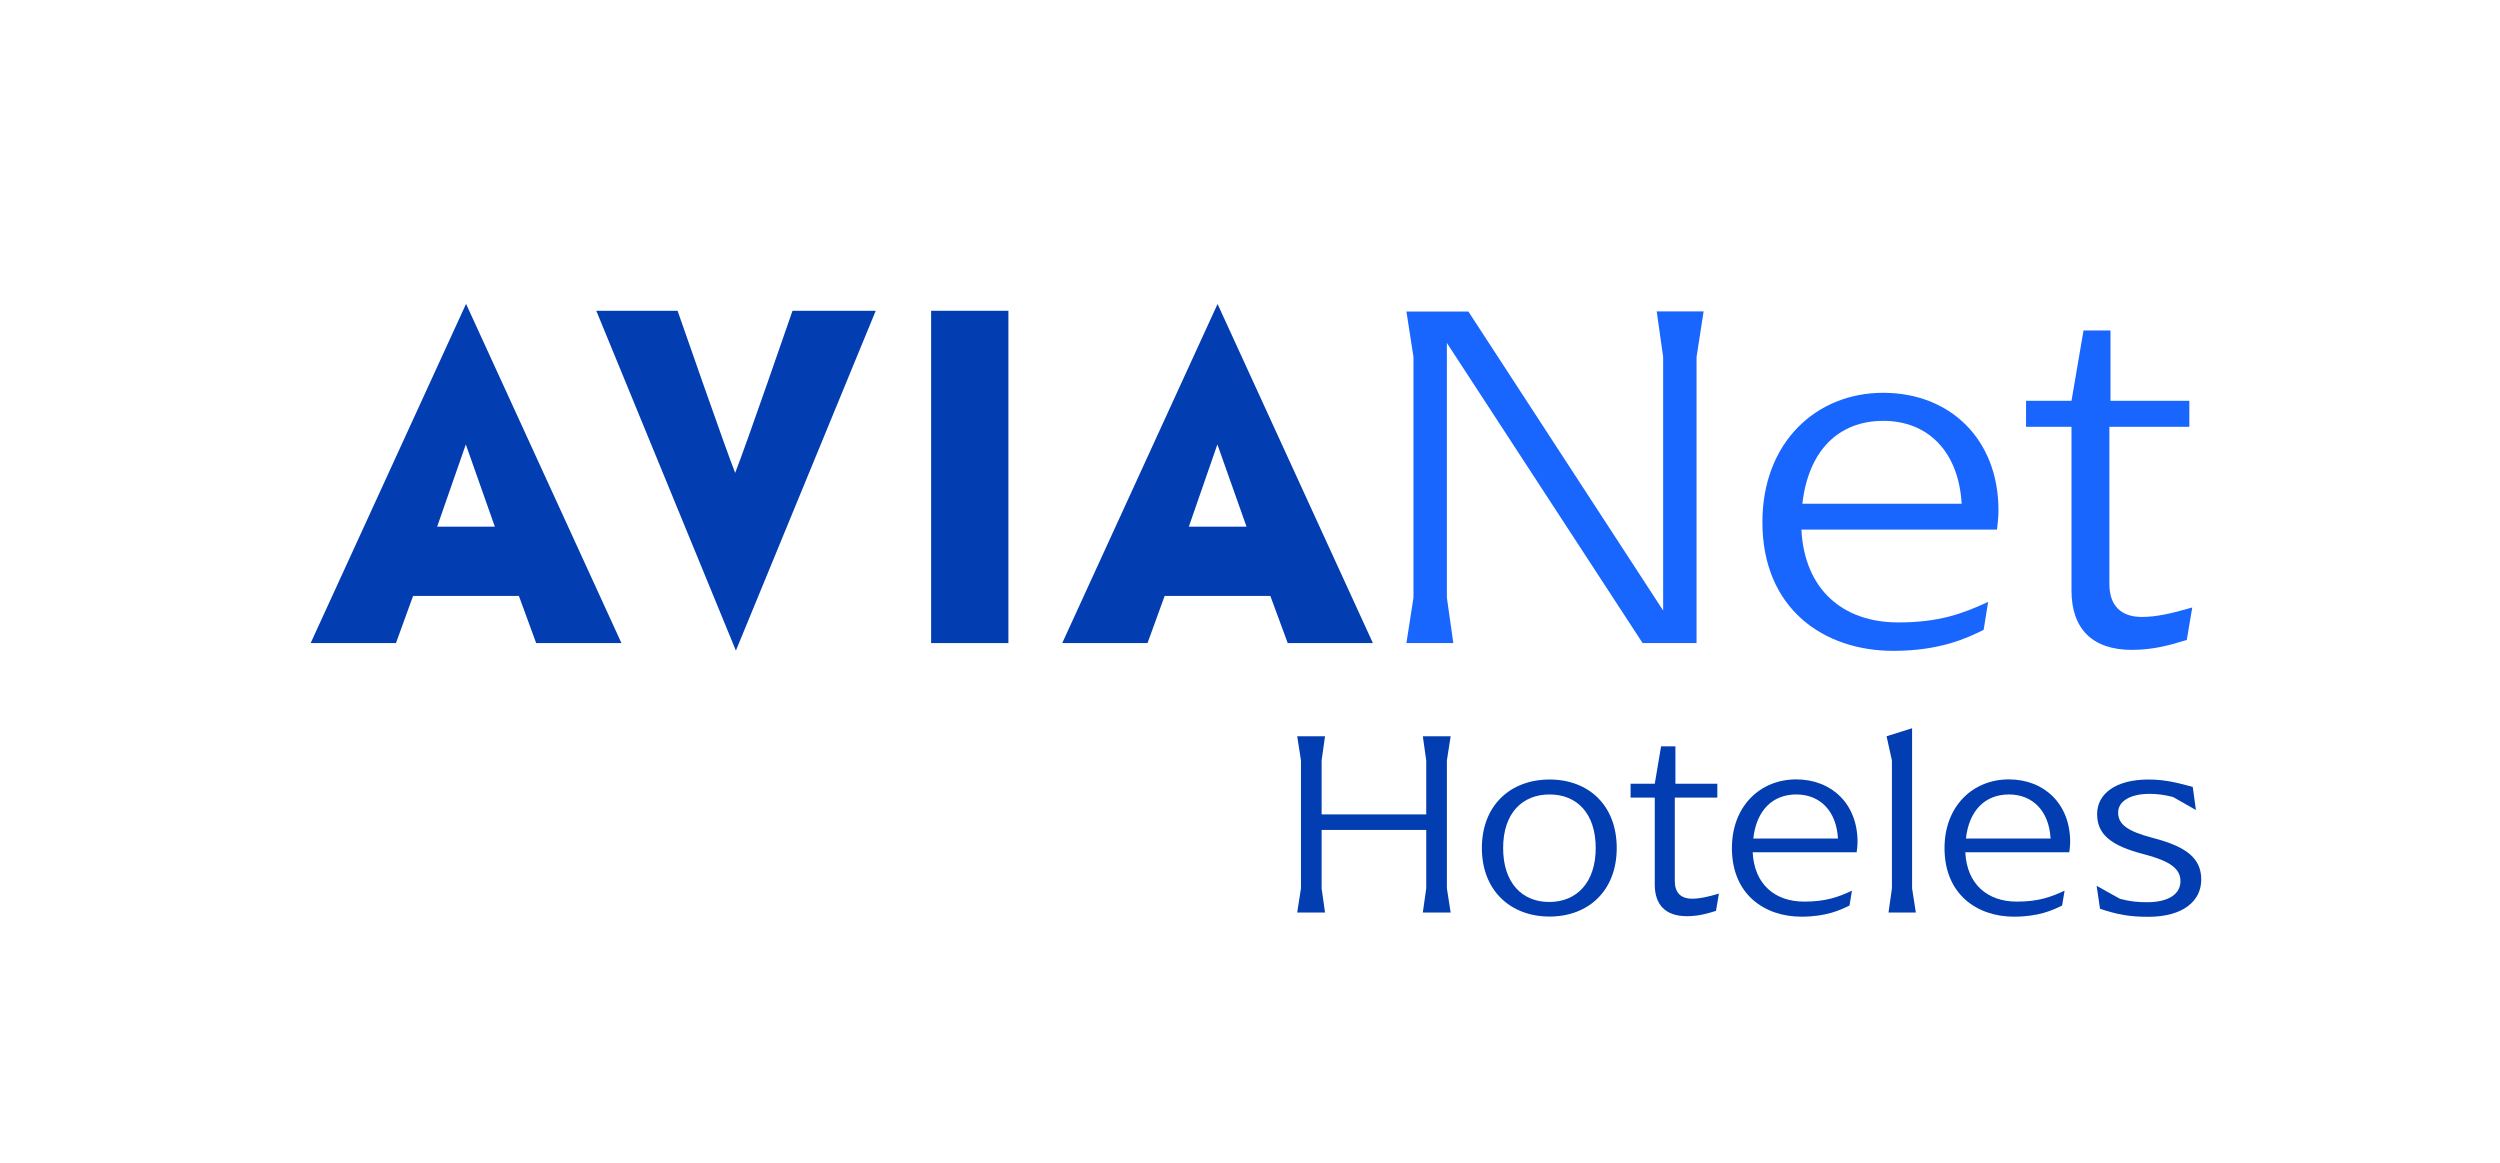 <?xml version="1.0" encoding="UTF-8"?>
<svg id="Capa_2" data-name="Capa 2" xmlns="http://www.w3.org/2000/svg" viewBox="0 0 205.77 95.72">
  <defs>
    <style>
      .cls-1 {
        fill: none;
      }

      .cls-2 {
        fill: #1966ff;
      }

      .cls-3 {
        fill: #023db1;
      }
    </style>
  </defs>
  <g id="Capa_1-2" data-name="Capa 1">
    <g>
      <rect class="cls-1" width="205.77" height="95.72"/>
      <g>
        <g>
          <path class="cls-2" d="M140.22,25.64l-.58,3.74v23.55h-4.44l-16.11-24.7v20.96l.53,3.74h-3.86l.58-3.74v-19.81l-.58-3.74h5.1l16.03,24.61v-20.88l-.53-3.74h3.86Z"/>
          <path class="cls-2" d="M164.38,43.59h-16.11c.25,4.93,3.41,7.64,7.97,7.64,3.33,0,5.26-.7,7.4-1.69l-.37,2.3c-1.4.7-3.62,1.73-7.44,1.73-5.71,0-10.77-3.45-10.77-10.6,0-6.53,4.4-10.64,9.94-10.64s9.49,3.86,9.49,9.66c0,.66-.08,1.19-.12,1.6ZM148.35,41.46h13.11c-.25-4.31-2.79-6.82-6.45-6.82s-6.16,2.42-6.66,6.82Z"/>
          <path class="cls-2" d="M170.5,48.61v-13.48h-3.74v-2.14h3.74l.99-5.79h2.22v5.79h6.49v2.14h-6.58v12.94c0,1.77.95,2.71,2.67,2.71,1.19,0,2.46-.29,4.15-.78l-.45,2.67c-1.32.41-2.71.82-4.52.82-3.29,0-4.97-1.77-4.97-4.89Z"/>
        </g>
        <g>
          <path class="cls-3" d="M65.23,25.58s-3.89,11.27-4.72,13.34c-.73-1.81-4.74-13.34-4.74-13.34h-6.69l11.49,27.97,11.51-27.97h-6.85Z"/>
          <path class="cls-3" d="M38.36,25.01l-12.79,27.92h7.02l1.41-3.88h8.71l1.42,3.88h7.02l-12.79-27.92ZM38.34,36.58l2.39,6.77h-4.75l2.36-6.77Z"/>
          <path class="cls-3" d="M100.22,25.01l-12.79,27.92h7.02l1.41-3.88h8.7l1.43,3.88h7.01l-12.79-27.92ZM100.2,36.58l2.4,6.77h-4.75l2.35-6.77Z"/>
          <rect class="cls-3" x="76.64" y="25.58" width="6.36" height="27.35"/>
        </g>
        <g>
          <path class="cls-3" d="M107.08,73.12v-10.53l-.31-1.99h2.29l-.28,1.99v4.44h8.61v-4.44l-.28-1.99h2.29l-.31,1.99v10.53l.31,1.99h-2.29l.28-1.99v-4.81h-8.61v4.81l.28,1.99h-2.29l.31-1.99Z"/>
          <path class="cls-3" d="M121.97,69.8c0-3.52,2.36-5.64,5.57-5.64s5.53,2.12,5.53,5.64-2.34,5.64-5.53,5.64-5.57-2.12-5.57-5.64ZM131.34,69.8c0-2.86-1.55-4.41-3.8-4.41s-3.82,1.55-3.82,4.41,1.55,4.44,3.8,4.44,3.82-1.6,3.82-4.44Z"/>
          <path class="cls-3" d="M136.2,72.82v-7.17h-1.99v-1.14h1.99l.52-3.08h1.18v3.08h3.45v1.14h-3.5v6.88c0,.94.5,1.44,1.42,1.44.63,0,1.31-.15,2.21-.42l-.24,1.42c-.7.22-1.44.44-2.4.44-1.75,0-2.64-.94-2.64-2.6Z"/>
          <path class="cls-3" d="M152.83,70.15h-8.57c.13,2.62,1.81,4.06,4.24,4.06,1.77,0,2.8-.37,3.93-.9l-.2,1.22c-.74.37-1.92.92-3.96.92-3.04,0-5.72-1.84-5.72-5.64,0-3.47,2.34-5.66,5.29-5.66s5.05,2.05,5.05,5.13c0,.35-.04.63-.07.85ZM144.31,69.02h6.97c-.13-2.29-1.49-3.63-3.43-3.63s-3.28,1.29-3.54,3.63Z"/>
          <path class="cls-3" d="M155.72,73.12v-10.53l-.44-1.99,2.1-.66v13.18l.31,1.99h-2.25l.28-1.99Z"/>
          <path class="cls-3" d="M170.33,70.15h-8.57c.13,2.62,1.81,4.06,4.24,4.06,1.77,0,2.8-.37,3.93-.9l-.2,1.22c-.74.37-1.92.92-3.96.92-3.04,0-5.72-1.84-5.72-5.64,0-3.47,2.34-5.66,5.29-5.66s5.05,2.05,5.05,5.13c0,.35-.04.63-.07.85ZM161.81,69.02h6.97c-.13-2.29-1.49-3.63-3.43-3.63s-3.28,1.29-3.54,3.63Z"/>
          <path class="cls-3" d="M172.85,74.81l-.28-1.9,1.92,1.07c.83.22,1.44.28,2.23.28,1.84,0,2.75-.72,2.75-1.73s-.81-1.64-2.97-2.21c-2.82-.72-3.89-1.68-3.89-3.32s1.49-2.84,4.24-2.84c1.57,0,2.77.39,3.63.61l.26,1.9-1.88-1.07c-.66-.17-1.29-.26-1.92-.26-1.64,0-2.6.63-2.6,1.53,0,.96.7,1.53,2.86,2.1,2.88.74,3.98,1.75,3.98,3.43,0,1.77-1.51,3.06-4.35,3.06-1.53,0-2.51-.17-3.98-.66Z"/>
        </g>
      </g>
    </g>
  </g>
</svg>